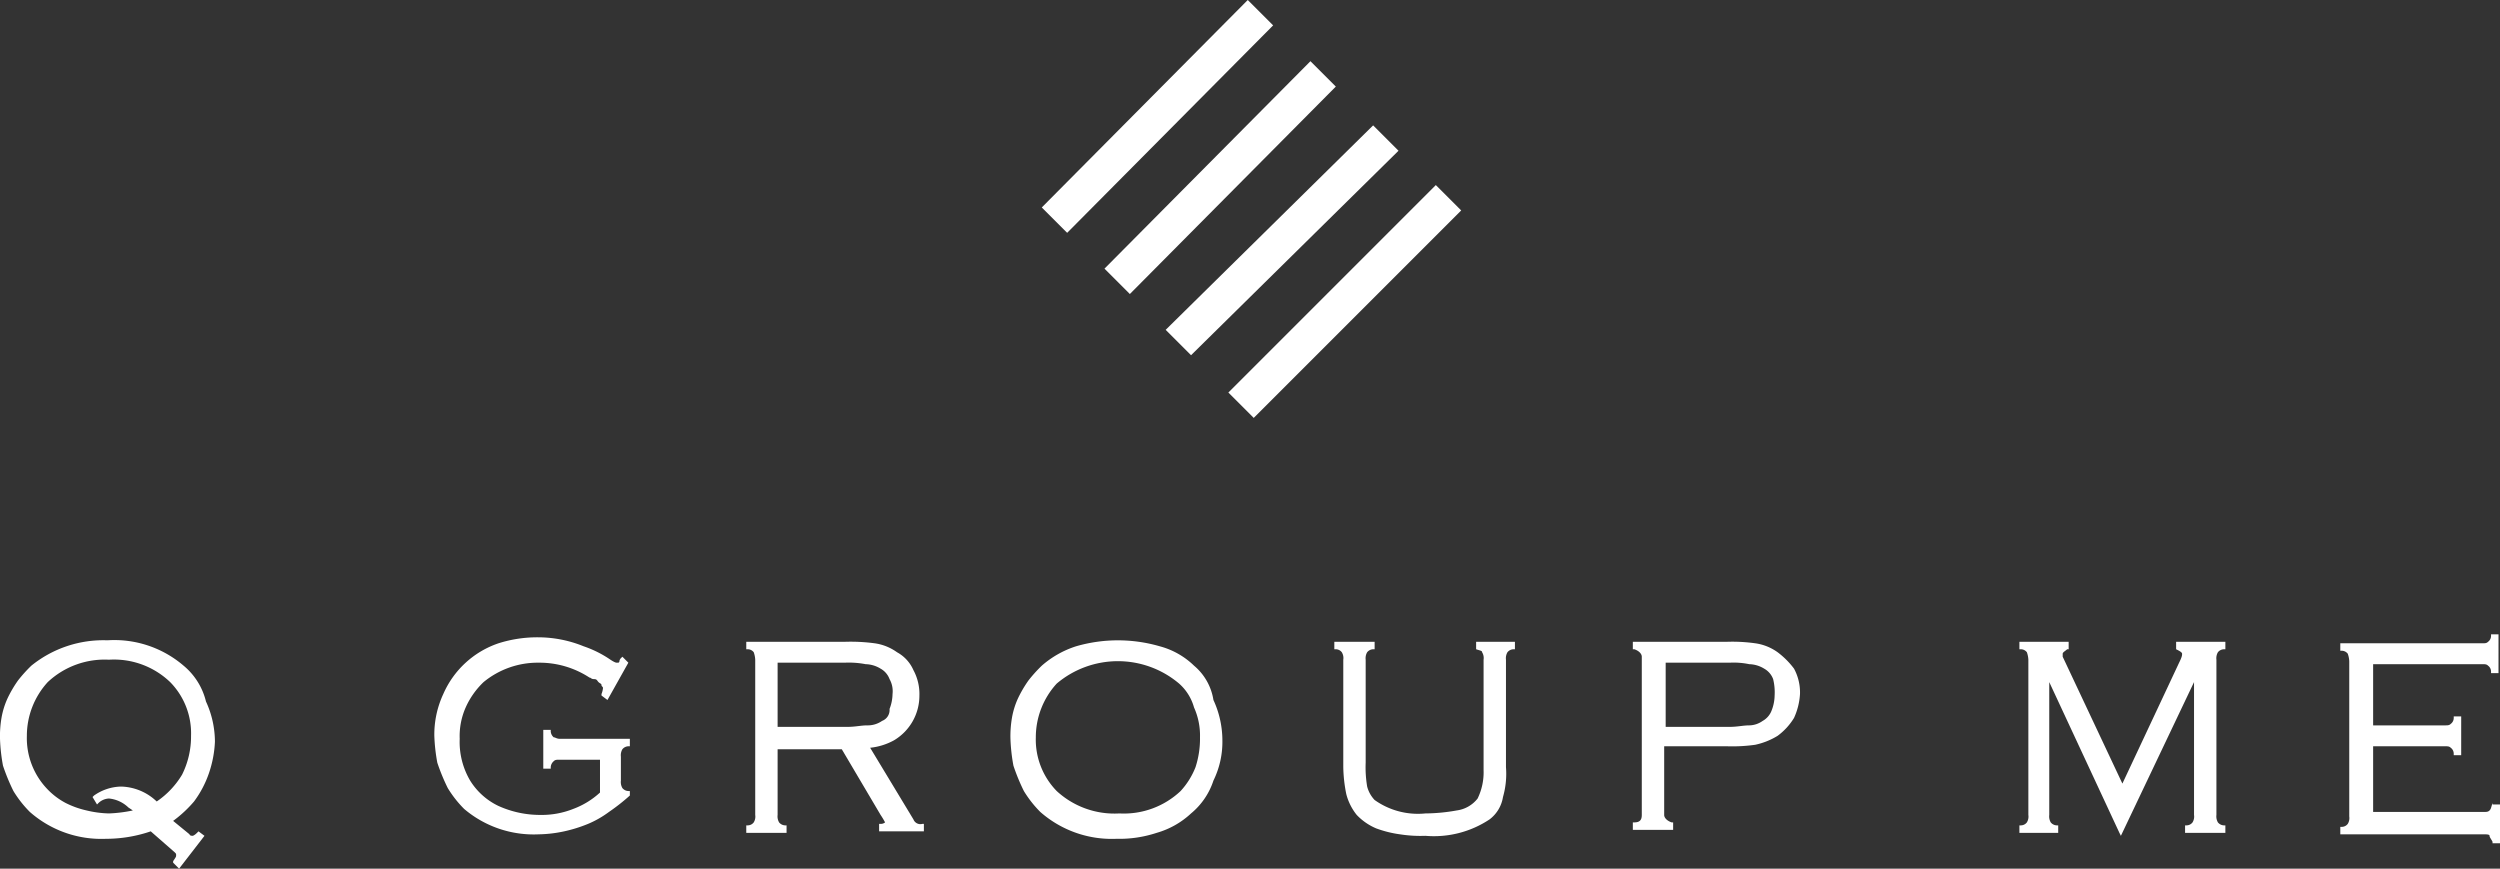 <svg id="Layer_1" data-name="Layer 1" xmlns="http://www.w3.org/2000/svg" viewBox="0 0 167.5 58.2"><rect x="0" y="0" width="167.5" height="58.2" fill="#333333" stroke="none"/><defs><style>.cls-1{fill:#fff;}</style></defs><path class="cls-1" d="M84,28l-1.7-1.7L96.2,12.4l1.7,1.7Zm-4.2-4.2-1.7-1.7L92,8.4l1.7,1.7Zm-4.1-4.1L74,18,87.8,4.1l1.7,1.7Zm-4.2-4.1-1.7-1.7L83.6,0l1.7,1.7Z"/><path class="cls-1" d="M12.3,44.6a7.12,7.12,0,0,0-5.1-1.7,7.67,7.67,0,0,0-5.1,1.7,9.56,9.56,0,0,0-.9,1,8,8,0,0,0-.7,1.2,5.3,5.3,0,0,0-.4,1.3A7.27,7.27,0,0,0,0,49.5a12.09,12.09,0,0,0,.2,1.8A13.21,13.21,0,0,0,.9,53,7.46,7.46,0,0,0,2,54.4a7.25,7.25,0,0,0,5.1,1.8,9.26,9.26,0,0,0,3-.5l1.6,1.4c.1.1.1.1.1.2s0,.1-.2.4v.1l.4.4L13.7,56l-.4-.3-.1.1c-.2.2-.3.2-.3.2s-.2,0-.2-.1L11.6,55A8.24,8.24,0,0,0,13,53.7a6.92,6.92,0,0,0,1-1.9,7.51,7.51,0,0,0,.4-2.1,6.48,6.48,0,0,0-.6-2.7,4.49,4.49,0,0,0-1.5-2.4M6.5,53.9l.1-.1a1.09,1.09,0,0,1,.7-.3,2.18,2.18,0,0,1,1.3.6l.3.2a9.46,9.46,0,0,1-1.6.2,7,7,0,0,1-1.5-.2,6,6,0,0,1-1.4-.5,4.78,4.78,0,0,1-1.2-.9,4.93,4.93,0,0,1-1.4-3.6,5.33,5.33,0,0,1,1.4-3.6,5.57,5.57,0,0,1,4.1-1.5,5.44,5.44,0,0,1,4.1,1.5,4.89,4.89,0,0,1,1.4,3.6,5.73,5.73,0,0,1-.6,2.6,5.73,5.73,0,0,1-1.7,1.8,3.57,3.57,0,0,0-2.4-1,3.26,3.26,0,0,0-1.8.6l-.1.1Z"/><path class="cls-1" d="M37.1,49.4a.56.56,0,0,1-.2-.4v-.1h-.5v2.6h.5v-.1a.56.56,0,0,1,.2-.4c.1-.1.2-.1.4-.1h2.7v2.2a5.46,5.46,0,0,1-1.8,1.1,5.69,5.69,0,0,1-2.2.4,6.78,6.78,0,0,1-2.8-.6,4.52,4.52,0,0,1-1.9-1.7,5.1,5.1,0,0,1-.7-2.8,4.74,4.74,0,0,1,.4-2.1,5.36,5.36,0,0,1,1.2-1.7,5.71,5.71,0,0,1,3.7-1.3,6.12,6.12,0,0,1,3.4,1c.1,0,.1.1.3.1s.2.1.3.2.2.1.2.2.1.1.1.2a1.38,1.38,0,0,1-.1.4v.1l.4.3,1.4-2.5-.4-.4-.1.1a.35.35,0,0,0-.1.2.09.09,0,0,1-.1.1h-.1s-.1,0-.4-.2a7.4,7.4,0,0,0-1.8-.9,8.11,8.11,0,0,0-3-.6,8.58,8.58,0,0,0-2.7.4,6.21,6.21,0,0,0-3.7,3.4,6.44,6.44,0,0,0-.6,2.8,12.09,12.09,0,0,0,.2,1.8,13.21,13.21,0,0,0,.7,1.7,7.46,7.46,0,0,0,1.1,1.4,7.2,7.2,0,0,0,5,1.7,8.68,8.68,0,0,0,1.7-.2,9.59,9.59,0,0,0,1.6-.5,6.68,6.68,0,0,0,1.4-.8,13.55,13.55,0,0,0,1.4-1.1h0V53h-.1a.54.54,0,0,1-.4-.2.8.8,0,0,1-.1-.5V50.7a.8.8,0,0,1,.1-.5.54.54,0,0,1,.4-.2h.1v-.5H37.5c-.2,0-.3-.1-.4-.1"/><path class="cls-1" d="M61.2,54.9l-2.9-4.8a4.22,4.22,0,0,0,1.6-.5,3.48,3.48,0,0,0,1.7-3,3.36,3.36,0,0,0-.4-1.7,2.51,2.51,0,0,0-1.1-1.2,3.35,3.35,0,0,0-1.5-.6,12.13,12.13,0,0,0-2-.1H50v.5h.1a.51.51,0,0,1,.4.2,1.71,1.71,0,0,1,.1.5V54.6a.74.74,0,0,1-.1.5.51.51,0,0,1-.4.2H50v.5h2.7v-.5h-.1a.54.54,0,0,1-.4-.2.8.8,0,0,1-.1-.5V50.2h4.3L59,54.6a5.09,5.09,0,0,1,.3.5.45.45,0,0,1-.3.1h-.1v.5h3v-.5h-.1a.5.5,0,0,1-.6-.3m-2.1-6.6a1.68,1.68,0,0,1-1,.3c-.4,0-.8.1-1.3.1H52.1V44.4h4.5a6,6,0,0,1,1.4.1,2,2,0,0,1,1,.3,1.33,1.33,0,0,1,.6.7,1.66,1.66,0,0,1,.2,1,2.87,2.87,0,0,1-.2,1,.78.78,0,0,1-.5.8"/><path class="cls-1" d="M80,44.6a5.22,5.22,0,0,0-2.3-1.3,10.06,10.06,0,0,0-5.6,0,6.49,6.49,0,0,0-2.3,1.3,9.56,9.56,0,0,0-.9,1,8,8,0,0,0-.7,1.2,5.3,5.3,0,0,0-.4,1.3,7.27,7.27,0,0,0-.1,1.4,12.09,12.09,0,0,0,.2,1.8,13.21,13.21,0,0,0,.7,1.7,7.46,7.46,0,0,0,1.1,1.4,7.25,7.25,0,0,0,5.1,1.8,8,8,0,0,0,2.7-.4,5.66,5.66,0,0,0,2.3-1.3,4.78,4.78,0,0,0,1.5-2.2,5.89,5.89,0,0,0,.6-2.7,6.48,6.48,0,0,0-.6-2.7A3.76,3.76,0,0,0,80,44.6m.4,4.8a6.18,6.18,0,0,1-.3,2,5.13,5.13,0,0,1-1,1.6A5.54,5.54,0,0,1,75,54.5,5.71,5.71,0,0,1,70.8,53a4.93,4.93,0,0,1-1.4-3.6,5.33,5.33,0,0,1,1.4-3.6,6.35,6.35,0,0,1,8.2,0,3.33,3.33,0,0,1,1,1.6,4.59,4.59,0,0,1,.4,2"/><path class="cls-1" d="M98.9,43.5h0c.3.1.4.1.4.2a.74.74,0,0,1,.1.5v7.4a4,4,0,0,1-.4,1.9,2.13,2.13,0,0,1-1.4.8,12.25,12.25,0,0,1-2.1.2,5,5,0,0,1-3.4-.9,2.05,2.05,0,0,1-.5-.9,7.78,7.78,0,0,1-.1-1.6V44.2a.8.8,0,0,1,.1-.5.54.54,0,0,1,.4-.2h.1V43H89.4v.5h.1a.51.51,0,0,1,.4.2.74.74,0,0,1,.1.5v7.2a9.82,9.82,0,0,0,.2,1.8,3.69,3.69,0,0,0,.7,1.4,3.89,3.89,0,0,0,1.3.9,7.5,7.5,0,0,0,1.6.4,8.87,8.87,0,0,0,1.7.1,6.73,6.73,0,0,0,4.3-1.1,2.34,2.34,0,0,0,.9-1.5,5.64,5.64,0,0,0,.2-2V44.2a.8.8,0,0,1,.1-.5.54.54,0,0,1,.4-.2h.1V43H98.9Z"/><path class="cls-1" d="M119.1,43.7a3.35,3.35,0,0,0-1.5-.6,11,11,0,0,0-1.9-.1h-6.3v.5h.1c.3.1.5.3.5.5V54.6c0,.3-.1.5-.5.5h-.1v.5h2.7v-.5H112c-.3-.1-.5-.3-.5-.5V50h4.2a11,11,0,0,0,1.9-.1,4.77,4.77,0,0,0,1.5-.6,4.2,4.2,0,0,0,1.1-1.2,4.49,4.49,0,0,0,.4-1.6,3.36,3.36,0,0,0-.4-1.7,5.46,5.46,0,0,0-1.1-1.1m-.2,2.9a2.87,2.87,0,0,1-.2,1,1.33,1.33,0,0,1-.6.7,1.59,1.59,0,0,1-.9.3c-.4,0-.8.1-1.3.1h-4.3V44.4h4.3a5.12,5.12,0,0,1,1.3.1,2,2,0,0,1,1,.3,1.33,1.33,0,0,1,.6.7,3.7,3.7,0,0,1,.1,1.1"/><path class="cls-1" d="M145.8,43.5h0c.2.1.4.2.4.3s0,.2-.2.6l-3.8,8.1-4-8.5v-.2c0-.1.2-.2.3-.3h.1V43h-3.3v.5h.1a.51.51,0,0,1,.4.2,1.71,1.71,0,0,1,.1.5V54.6a.74.74,0,0,1-.1.5.51.51,0,0,1-.4.2h-.1v.5h2.6v-.5h-.1a.54.54,0,0,1-.4-.2.8.8,0,0,1-.1-.5V45.7L142,55.8l.1.2L147,45.7v8.9a.74.74,0,0,1-.1.5.51.51,0,0,1-.4.2h-.1v.5h2.7v-.5H149a.54.54,0,0,1-.4-.2.8.8,0,0,1-.1-.5V44.2a.8.8,0,0,1,.1-.5.54.54,0,0,1,.4-.2h.1V43h-3.3Z"/><path class="cls-1" d="M167,53.8h0c-.1.3-.1.4-.2.5s-.2.1-.4.1H159V50h4.8c.2,0,.3,0,.4.1a.49.49,0,0,1,.2.4v.1h.5V48h-.5v.1a.49.49,0,0,1-.2.4c-.1.1-.2.1-.4.1H159V44.5h7.3c.2,0,.3,0,.4.1a.49.49,0,0,1,.2.4v.1h.5V42.5h-.5v.1a.49.49,0,0,1-.2.4c-.1.1-.2.1-.4.1h-9.5v.5h.1a.51.51,0,0,1,.4.2,1.71,1.71,0,0,1,.1.5V54.7a.74.74,0,0,1-.1.5.51.51,0,0,1-.4.2h-.1v.5h9.6c.2,0,.4,0,.4.1s.1.2.2.4v.1h.5V53.9H167Z"/></svg>